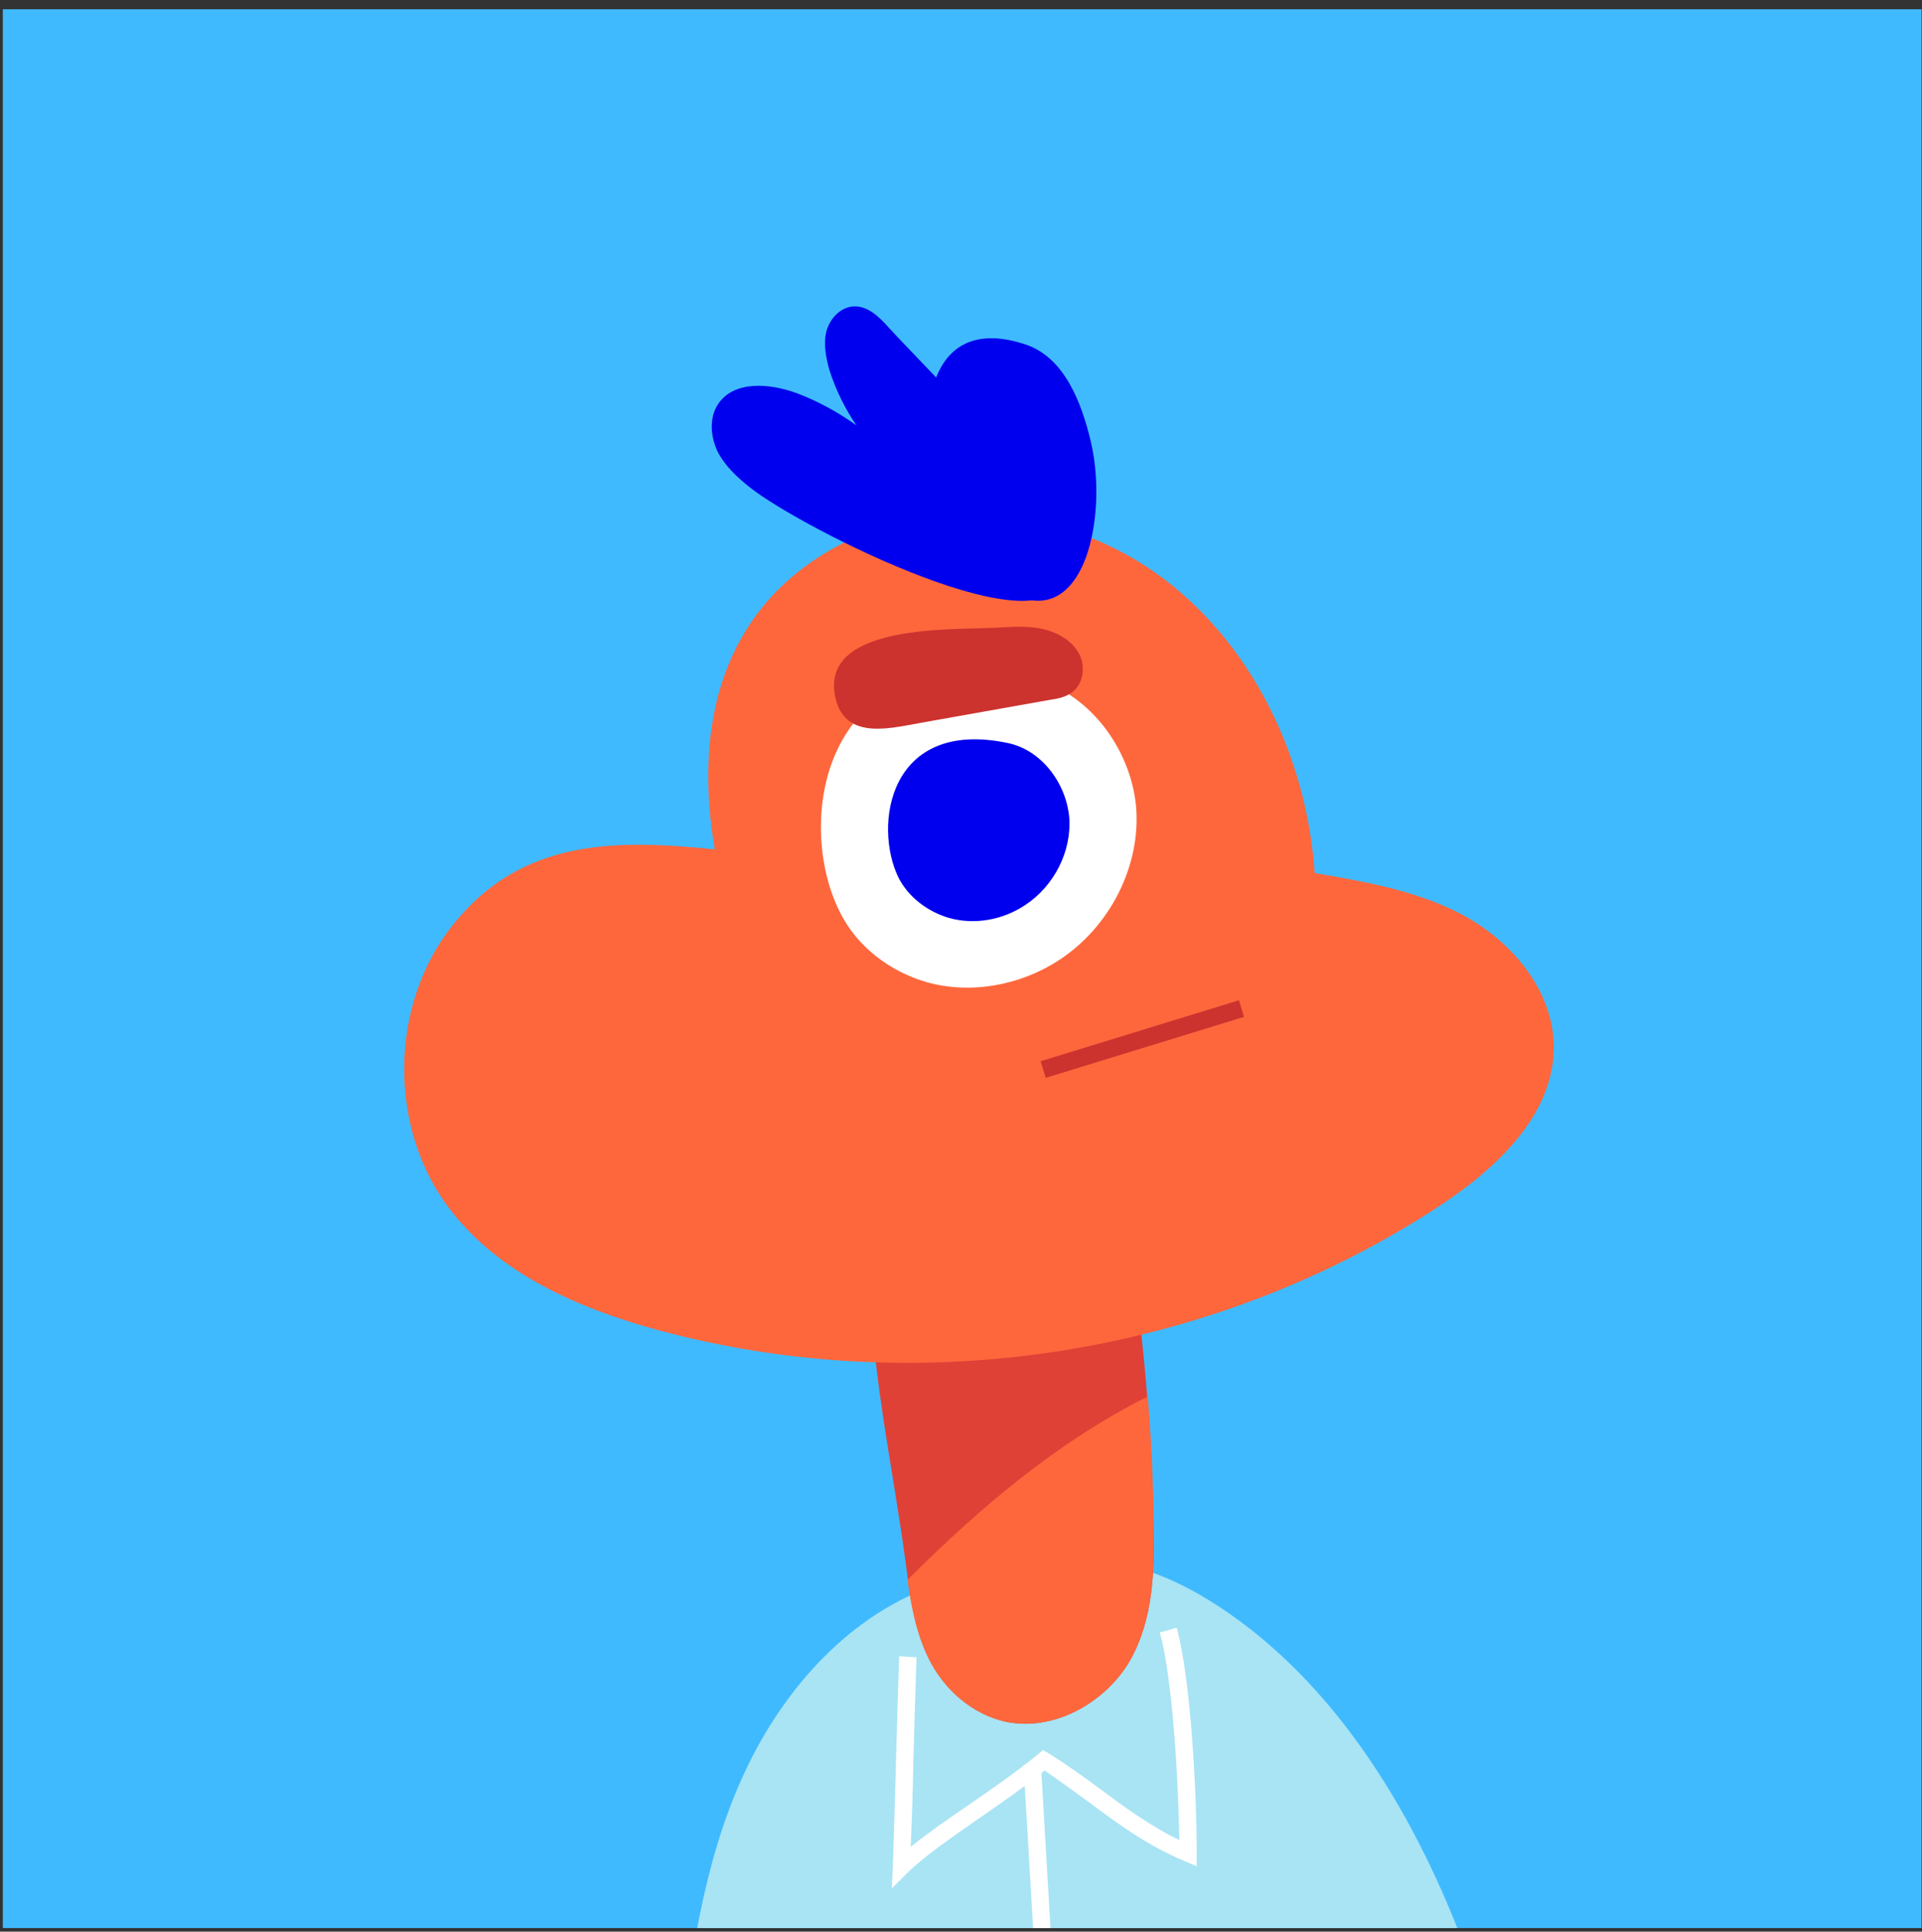 <svg width="199" height="200" viewBox="0 0 199 200" fill="none" xmlns="http://www.w3.org/2000/svg">
<rect x="0" y="0" width="199" height="200" fill="#333333" stroke="none"/>
<g clip-path="url(#clip0_3_17691)">
<rect width="198.663" height="198.663" transform="translate(0.29 0.961)" fill="#40BAFF"/>
<path d="M160.714 258.619C160.768 257.637 160.768 256.601 160.823 255.62C161.15 237.57 158.151 219.467 151.989 202.508C147.681 190.729 139.829 175.243 126.142 166.3C116.599 160.029 108.038 160.084 96.532 164.228C87.426 167.554 80.664 175.461 76.738 184.295C72.812 193.129 71.448 202.835 70.412 212.487C68.885 226.883 68.122 241.333 68.122 255.783C98.931 258.237 129.904 256.874 160.714 258.619Z" fill="#A8E4F4"/>
<path d="M92.333 195.527L92.442 193.237C92.551 190.347 92.66 186.366 92.769 182.386C92.878 178.405 92.987 174.424 93.096 171.48L94.896 171.589C94.787 174.479 94.678 178.46 94.569 182.44C94.514 185.548 94.405 188.602 94.296 191.22C96.041 189.802 98.168 188.329 100.403 186.803C102.857 185.112 105.366 183.367 107.492 181.622L107.983 181.186L108.528 181.513C110.382 182.658 112.127 183.913 113.818 185.167C116.381 187.075 119.053 189.038 122.106 190.511C121.997 184.131 121.397 173.77 120.089 169.026L121.834 168.535C123.306 173.879 123.906 185.712 123.906 191.874V193.237L122.652 192.692C118.834 191.11 115.726 188.82 112.727 186.584C111.146 185.439 109.673 184.349 108.147 183.313C106.075 185.003 103.73 186.639 101.439 188.22C98.549 190.238 95.823 192.092 93.969 193.891L92.333 195.527Z" fill="white"/>
<path d="M107.772 182.611L105.976 182.716L109.992 251.47L111.788 251.365L107.772 182.611Z" fill="white"/>
<path d="M93.803 162.046C94.239 165.373 94.676 168.754 96.202 171.807C97.729 174.861 100.619 177.533 104.273 178.296C109.453 179.278 114.688 176.006 117.033 171.862C119.378 167.663 119.541 162.81 119.432 158.12C119.268 148.468 118.451 138.817 117.033 129.274C115.997 122.403 115.779 110.57 107.981 106.535C95.057 99.828 90.15 123.712 90.041 130.419C89.931 140.834 92.44 151.686 93.803 162.046Z" fill="#E04136"/>
<path d="M118.831 144.598C109.561 149.233 101.436 156.103 93.965 163.574C94.347 166.41 94.892 169.191 96.201 171.808C97.728 174.862 100.618 177.534 104.271 178.297C109.452 179.279 114.687 176.007 117.031 171.863C119.376 167.664 119.54 162.811 119.431 158.121C119.431 153.595 119.213 149.069 118.831 144.598Z" fill="#FE673C"/>
<path d="M46.907 95.739C40.309 103.973 40.146 116.733 46.526 125.13C51.651 131.892 59.94 135.491 68.174 137.727C95.221 145.034 125.267 140.344 148.715 125.076C154.767 121.15 160.984 115.479 160.875 108.226C160.766 102.664 156.785 97.811 151.986 95.03C147.188 92.303 141.571 91.322 136.118 90.395C135.3 78.235 129.466 66.184 119.487 59.204C109.508 52.224 95.33 51.024 85.024 57.514C74.118 64.384 71.991 76.272 74.009 87.941C63.757 86.905 54.051 86.796 46.907 95.739Z" fill="#FE673C"/>
<path d="M95.931 101.683C100.511 102.992 105.692 102.01 109.672 99.393C114.853 96.012 118.125 89.741 117.634 83.579C117.088 77.417 112.563 71.419 106.51 70.165C85.243 65.748 82.189 84.942 86.933 94.376C88.678 97.975 92.114 100.592 95.931 101.683Z" fill="white"/>
<path d="M98.218 95.03C100.89 95.793 103.834 95.248 106.125 93.721C109.124 91.758 110.978 88.159 110.705 84.615C110.378 81.07 107.815 77.635 104.325 76.926C92.056 74.363 90.365 85.433 93.037 90.886C94.073 92.903 96.037 94.376 98.218 95.03Z" fill="#0000EF"/>
<path d="M128.279 103.563L107.744 109.877L108.273 111.597L128.808 105.283L128.279 103.563Z" fill="#CC332F"/>
<path d="M74.335 41.863C75.971 39.355 79.734 39.682 82.515 40.718C84.696 41.536 86.768 42.681 88.677 44.044C87.477 42.3 86.55 40.391 85.895 38.373C85.514 37.065 85.241 35.592 85.568 34.284C85.95 32.92 87.095 31.721 88.513 31.721C89.931 31.721 91.076 32.866 92.003 33.902C96.256 38.592 110.87 52.388 110.107 59.367C109.18 67.983 82.951 54.678 77.662 50.479C76.353 49.443 75.044 48.243 74.281 46.716C73.572 45.19 73.408 43.281 74.335 41.863Z" fill="#0000EF"/>
<path d="M112.943 45.735C111.961 41.591 110.162 36.956 106.127 35.647C92.167 31.067 95.057 52.933 101.11 58.768C111.525 68.802 115.015 54.515 112.943 45.735Z" fill="#0000EF"/>
<path d="M108.745 72.454C109.509 72.346 110.327 72.182 110.981 71.691C112.072 70.928 112.344 69.346 111.908 68.092C111.417 66.838 110.327 65.966 109.072 65.475C107.218 64.711 105.146 64.875 103.183 64.984C99.039 65.257 84.752 64.439 86.497 72.236C87.533 76.871 92.55 75.29 95.876 74.745C100.13 73.981 104.437 73.218 108.745 72.454Z" fill="#CC332F"/>
</g>
<defs>
<clipPath id="clip0_3_17691">
<rect width="198.663" height="198.663" fill="white" transform="translate(0.29 0.961)"/>
</clipPath>
</defs>
</svg>
